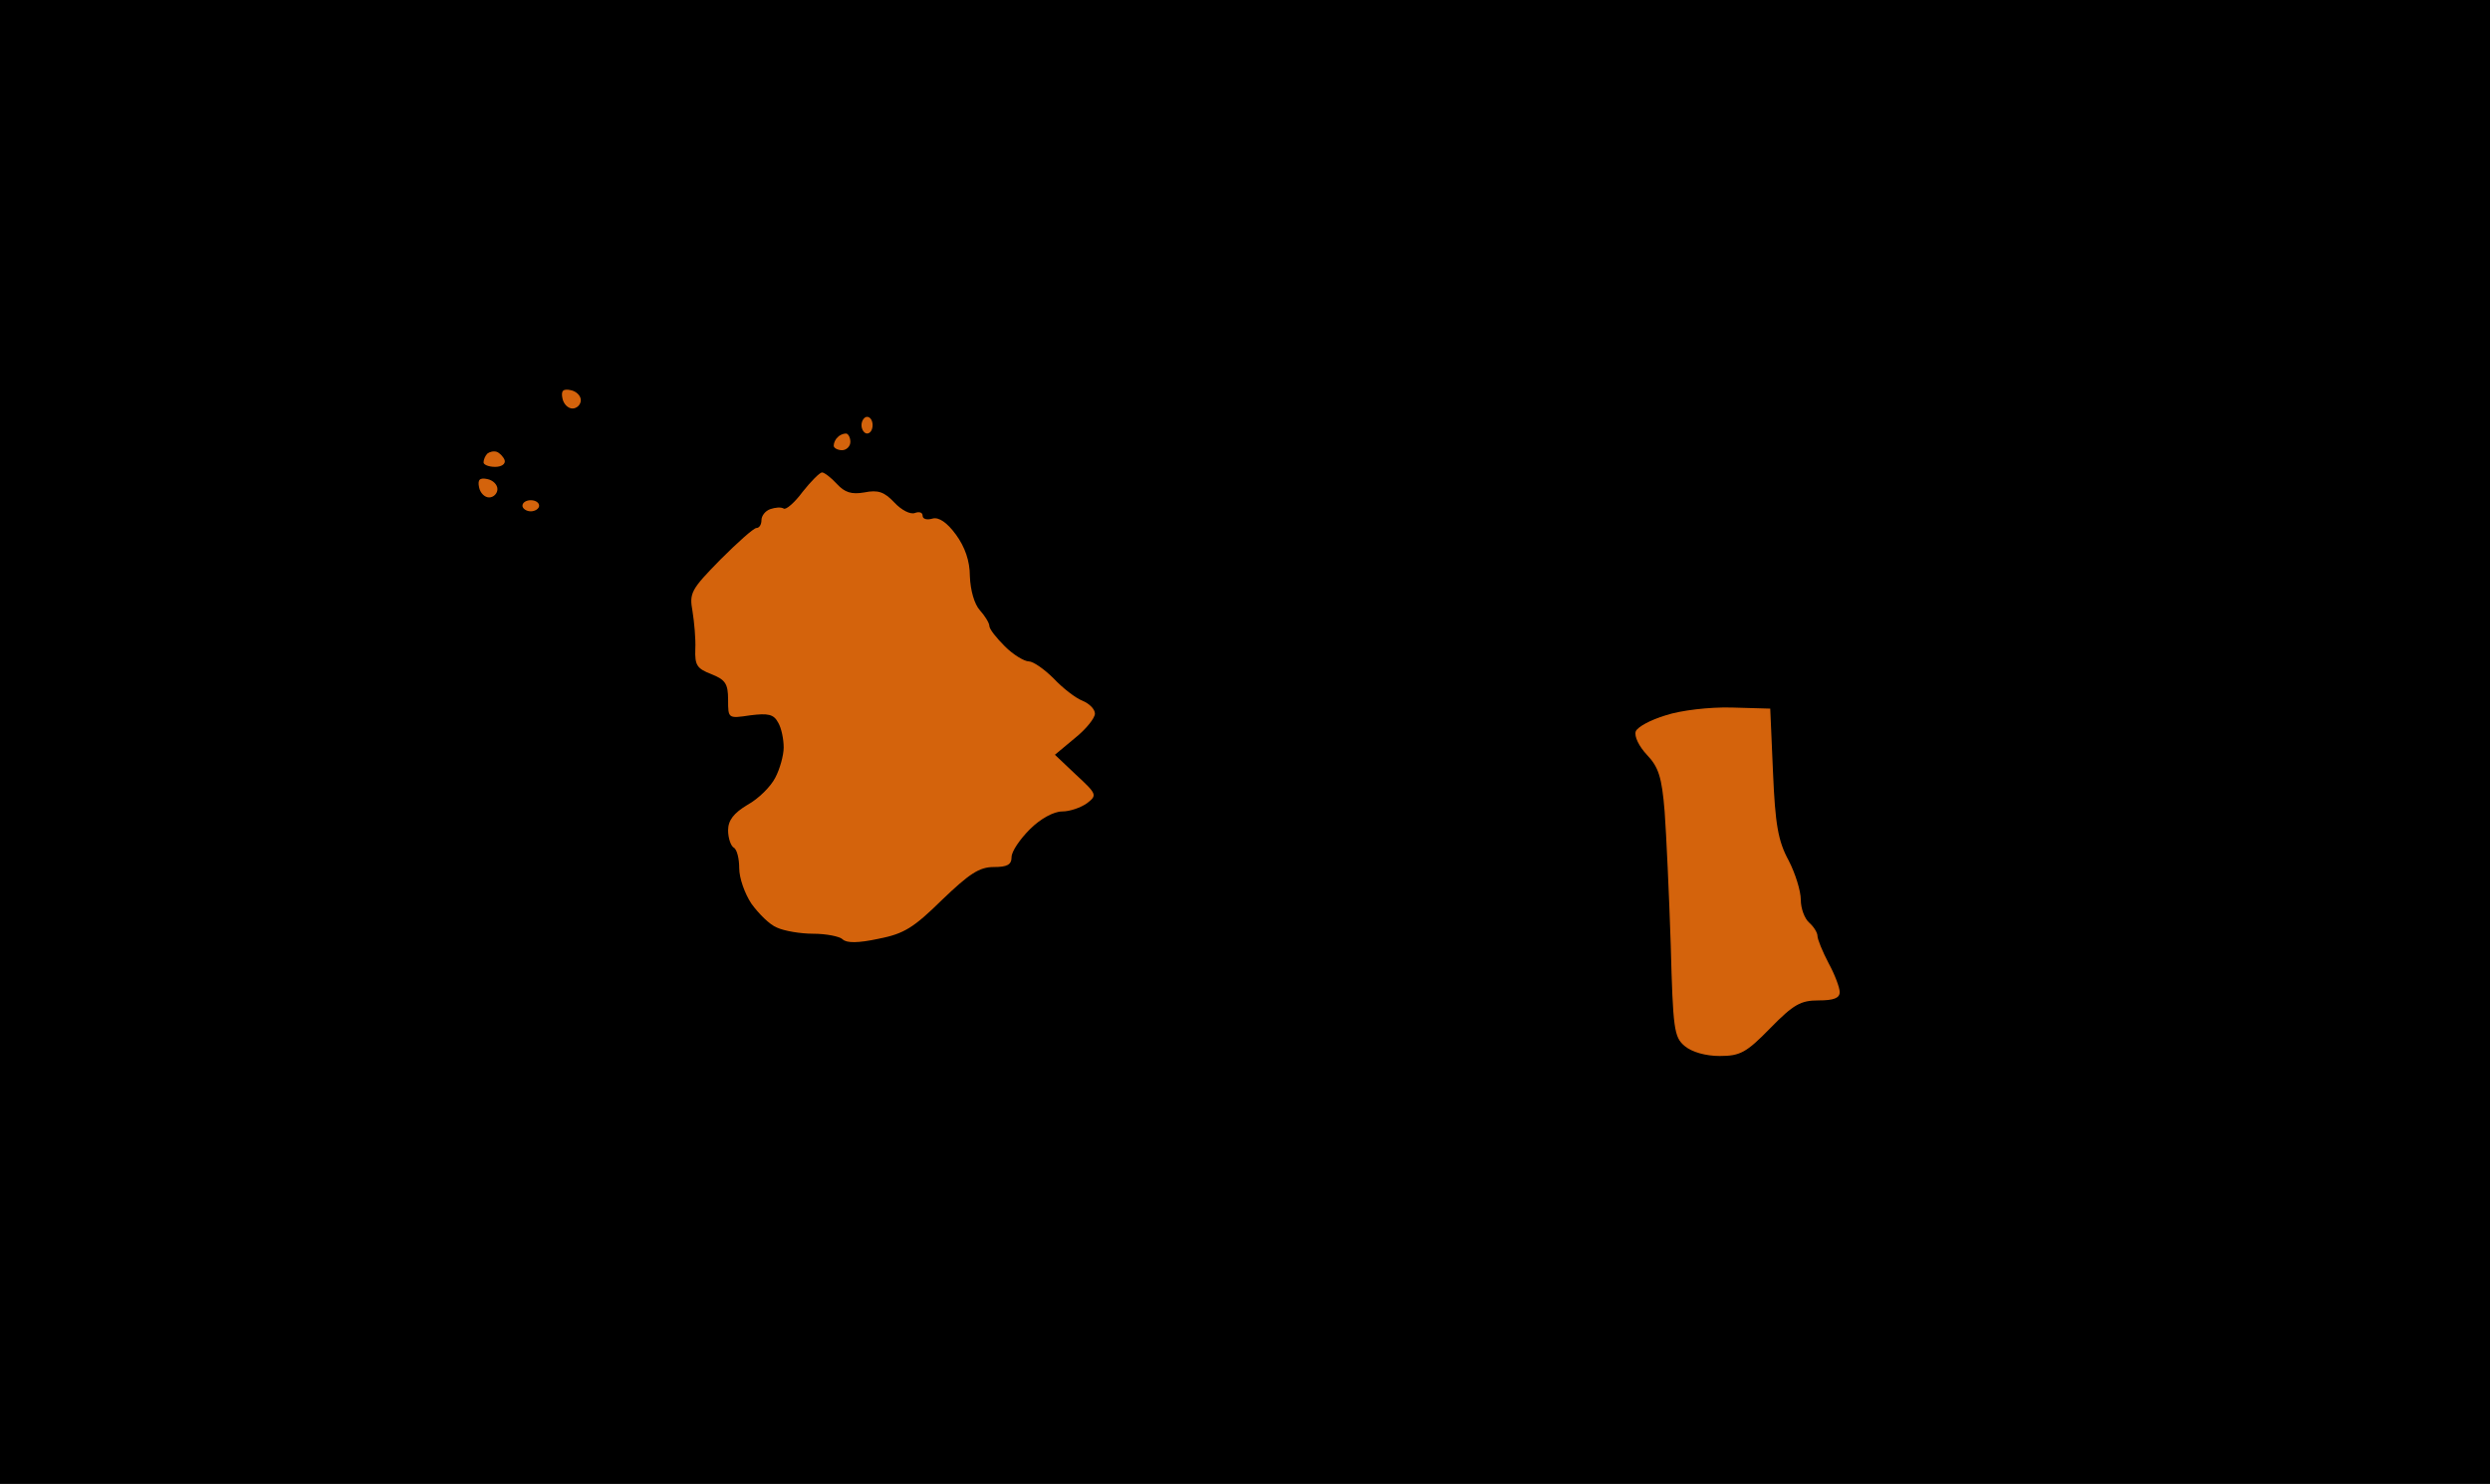 <?xml version="1.0" standalone="no"?>
<!DOCTYPE svg PUBLIC "-//W3C//DTD SVG 20010904//EN"
 "http://www.w3.org/TR/2001/REC-SVG-20010904/DTD/svg10.dtd">
<svg version="1.0" xmlns="http://www.w3.org/2000/svg"
 width="100%" height="100%" viewBox="0 0 448 267"
 preserveAspectRatio="xMidYMid meet">
<rect width="448" height="267" fill="#000000" stroke="none"/><g transform="translate(0,267) scale(0.1,-0.1)"
fill="#d4630c" stroke="none">
<path d="M1027 1968 c-14 3 -18 -1 -15 -15 2 -10 10 -18 18 -18 8 0 15 7 15
15 0 8 -8 16 -18 18z"/>
<path d="M1560 1920 c-5 0 -10 -7 -10 -15 0 -8 5 -15 10 -15 6 0 10 7 10 15 0
8 -4 15 -10 15z"/>
<path d="M1522 1890 c-5 0 -12 -3 -15 -7 -4 -3 -7 -10 -7 -15 0 -4 7 -8 15 -8
8 0 15 7 15 15 0 8 -4 15 -8 15z"/>
<path d="M894 1857 c-6 2 -13 0 -17 -3 -4 -4 -7 -11 -7 -16 0 -4 9 -8 21 -8
11 0 19 5 17 12 -2 6 -9 13 -14 15z"/>
<path d="M1479 1820 c-4 0 -20 -16 -35 -35 -14 -19 -30 -33 -34 -30 -5 3 -15
2 -24 -1 -9 -3 -16 -12 -16 -20 0 -8 -4 -14 -9 -14 -5 0 -34 -26 -65 -57 -53
-54 -56 -60 -50 -93 3 -19 6 -50 5 -68 -1 -29 3 -35 29 -45 25 -10 30 -17 30
-46 0 -34 0 -34 40 -28 32 4 42 2 50 -13 6 -10 10 -30 10 -45 0 -14 -7 -39
-15 -54 -8 -16 -30 -38 -50 -49 -25 -15 -35 -28 -35 -46 0 -14 5 -28 10 -31 6
-3 10 -20 10 -37 0 -18 10 -46 22 -64 13 -18 33 -38 46 -43 13 -6 42 -11 65
-11 24 0 48 -5 53 -10 7 -7 28 -7 65 1 46 9 63 20 114 70 49 47 67 59 93 59
24 0 32 4 32 18 0 10 15 32 33 50 19 19 43 32 58 32 14 0 34 7 45 15 18 14 18
16 -20 51 l-38 36 36 30 c20 16 36 36 36 44 0 8 -10 18 -22 23 -13 5 -36 23
-52 40 -17 17 -37 31 -45 31 -8 0 -28 12 -43 27 -15 15 -28 31 -28 37 0 5 -8
18 -17 28 -10 11 -17 36 -18 61 0 28 -9 53 -25 75 -16 22 -31 32 -42 29 -10
-3 -18 -1 -18 5 0 6 -6 8 -14 5 -8 -3 -24 5 -37 19 -18 19 -29 23 -54 18 -23
-4 -35 0 -49 15 -11 12 -23 21 -27 21z"/>
<path d="M877 1808 c-14 3 -18 -1 -15 -15 2 -10 10 -18 18 -18 8 0 15 7 15 15
0 8 -8 16 -18 18z"/>
<path d="M955 1770 c-8 0 -15 -4 -15 -10 0 -5 7 -10 15 -10 8 0 15 5 15 10 0
6 -7 10 -15 10z"/>
<path d="M3115 1397 c-39 1 -91 -5 -118 -14 -27 -8 -51 -21 -54 -29 -3 -9 6
-27 20 -42 21 -22 27 -40 32 -102 3 -41 8 -149 11 -240 4 -152 6 -166 25 -182
13 -11 38 -18 63 -18 37 0 48 6 91 50 42 43 55 50 87 50 27 0 38 4 38 15 0 8
-9 32 -20 52 -11 21 -20 43 -20 49 0 6 -7 17 -15 24 -8 7 -15 25 -15 41 0 16
-10 48 -22 71 -19 35 -24 65 -28 158 l-5 115 -70 2z"/>
</g>
</svg>
